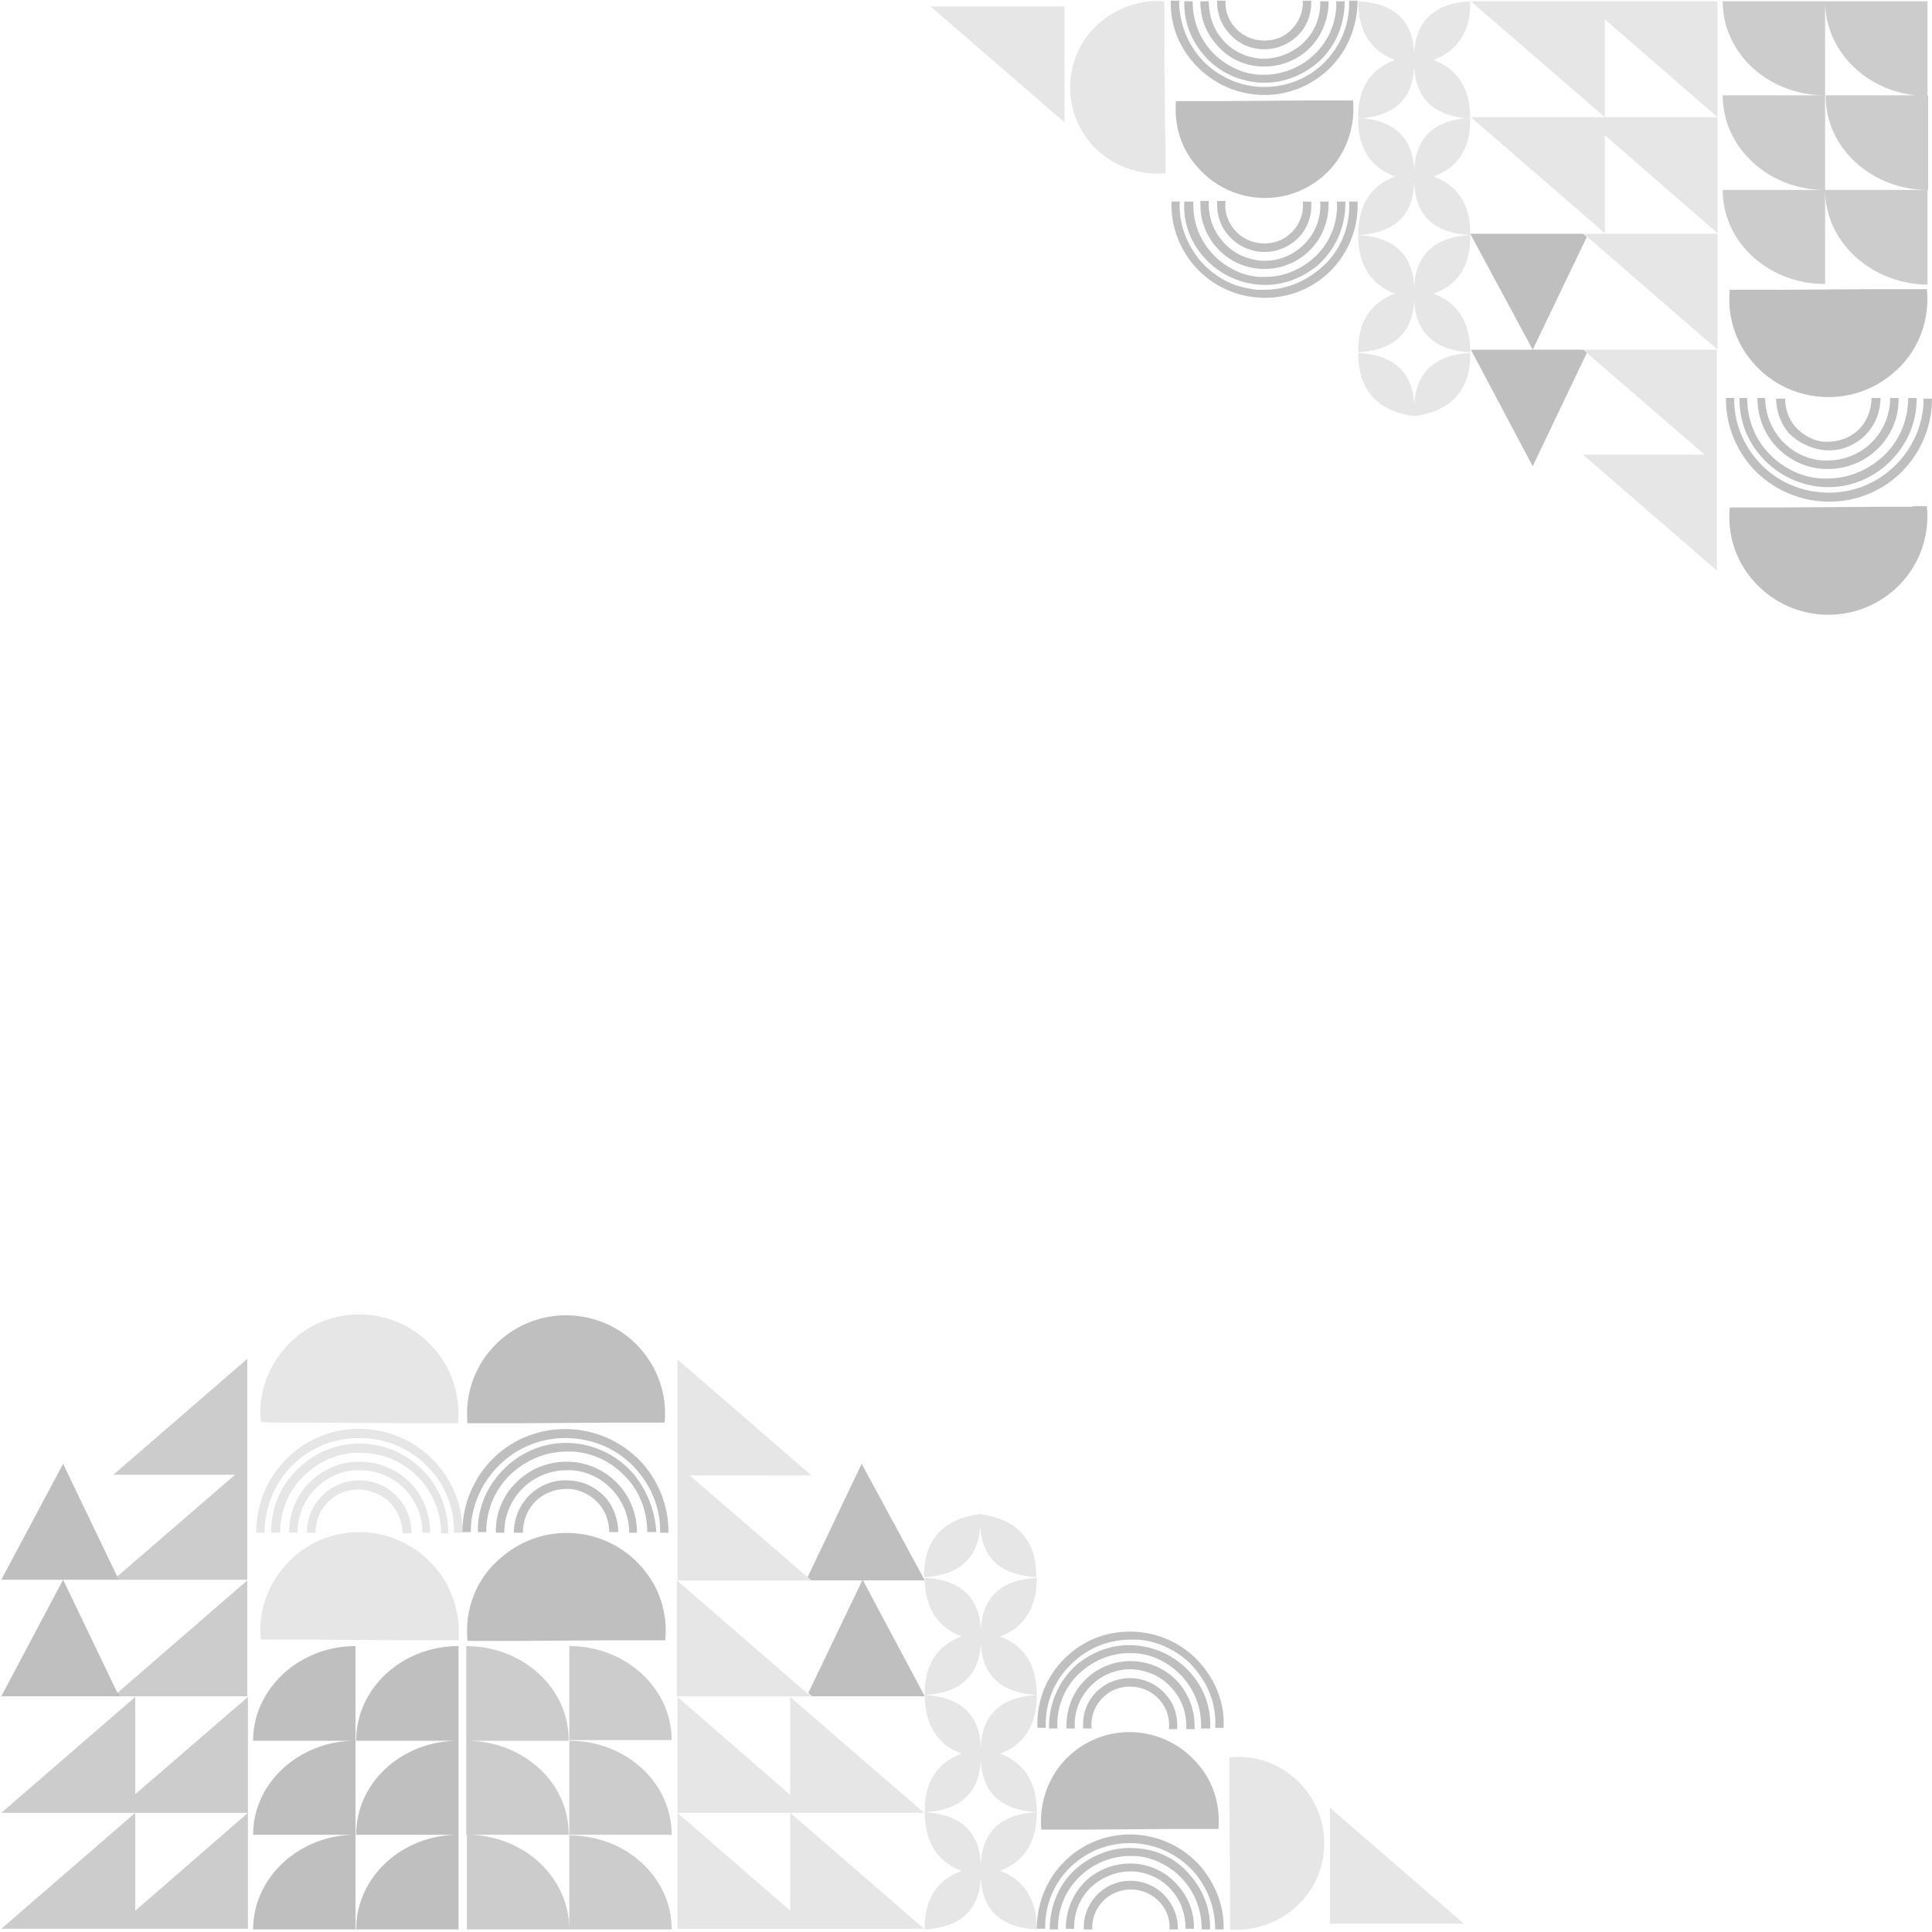<?xml version="1.0" encoding="utf-8"?>
<!-- Generator: Adobe Illustrator 27.9.0, SVG Export Plug-In . SVG Version: 6.00 Build 0)  -->
<svg version="1.1" id="Layer_2_00000064316396724089618320000016949250632144587446_"
	 xmlns="http://www.w3.org/2000/svg" xmlns:xlink="http://www.w3.org/1999/xlink" x="0px" y="0px" viewBox="0 0 300 300"
	 style="enable-background:new 0 0 300 300;" xml:space="preserve">
<style type="text/css">
	.st0{opacity:0.1;enable-background:new    ;}
	.st1{opacity:0.2;enable-background:new    ;}
	.st2{opacity:0.25;enable-background:new    ;}
</style>
<path id="shape-3" class="st0" d="M202.4,277.5c4.8,5.6,4.2,14.1-1.5,18.9c-2.9,2.4-6.5,3.5-9.9,3.2v-2l0-2.4v-2.6l-0.1-12.7l0-2.6
	l0-2.4v-2C195,272.4,199.4,274,202.4,277.5L202.4,277.5z M161,281.4c-5.6,0.3-8.5,3-8.7,8.1c-0.2-5.1-3.2-7.8-8.7-8.1
	c0,4.7,2,7.7,5.7,9.1c-3.7,1.4-5.8,4.3-5.7,9.1c5.6-0.3,8.5-3.1,8.7-8.1c0.2,5.1,3.1,7.8,8.7,8.1c0-4.7-2-7.7-5.7-9.1
	C158.9,289.1,161,286.2,161,281.4z M152.2,235.1c-5.6,0.7-8.8,3.9-8.7,9.8c5.6-0.3,8.5-3.1,8.7-8.1c0.2,5.1,3.2,7.8,8.7,8.1
	C161,239,157.8,235.9,152.2,235.1z M161,245c-5.6,0.3-8.5,3.1-8.7,8.1c-0.2-5.1-3.2-7.8-8.7-8.1c0,4.7,2,7.7,5.7,9.1
	c-3.7,1.4-5.8,4.3-5.7,9.1c5.6-0.3,8.5-3.1,8.7-8.1c0.2,5.1,3.2,7.8,8.7,8.1c0-4.7-2-7.7-5.7-9.1C158.9,252.8,161,249.8,161,245z
	 M161,263.2c-5.6,0.3-8.5,3.1-8.7,8.1c-0.2-5.1-3.2-7.8-8.7-8.1c0,4.7,2,7.7,5.7,9.1c-3.7,1.4-5.8,4.3-5.7,9.1
	c5.6-0.3,8.5-3.1,8.7-8.1c0.2,5.1,3.2,7.8,8.7,8.1c0-4.7-2-7.7-5.7-9.1C158.9,271,161,268,161,263.2z M206.5,280.7v18h20.8
	L206.5,280.7z M125.1,263.4h-20v-18l20.2,17.5l0.6,0.5H125.1z M69.6,238c0-4-1.7-7.9-4.8-10.5c-2.8-2.4-6.4-3.6-10-3.3
	c-3.7,0.3-7,2-9.4,4.8c-2.2,2.5-3.3,5.6-3.3,8.9v0.1h1.4v0c0-3,1-5.8,3-8.1c2.2-2.5,5.2-4.1,8.5-4.3c0.3,0,0.7,0,1,0
	c3,0,5.8,1,8.1,3c2.8,2.4,4.4,5.9,4.4,9.5H69.6z M122.7,296.7l-17.5-15.2v18H126h17.5l-20.8-18V296.7z M61,231.8
	c-1.6-1.4-3.7-2.1-5.9-1.9c-2.2,0.2-4.1,1.2-5.5,2.8l0,0c-1.3,1.5-2,3.4-1.9,5.3H49c0-1.6,0.5-3.2,1.6-4.4c1.2-1.4,2.8-2.2,4.6-2.3
	c0.2,0,0.4,0,0.5,0c1.6,0,3.1,0.6,4.4,1.6c1.5,1.3,2.4,3.2,2.4,5.2h1.4C63.9,235.6,62.9,233.3,61,231.8z M66.2,225.7
	c-6.7-5.7-16.9-5-22.6,1.8c-2.5,2.9-3.8,6.6-3.8,10.4v0.1h1.3c0-3.5,1.2-6.9,3.5-9.6c2.9-3.4,7-5.1,11.2-5.1c3.4,0,6.8,1.1,9.6,3.5
	c3.3,2.8,5.2,6.9,5.1,11.2h1.3C71.9,233.3,69.8,228.8,66.2,225.7z M65.8,241.6L65.8,241.6c-6.5-5.5-16.2-4.8-21.7,1.7
	c-2.8,3.3-4,7.4-3.6,11.3l2.3,0l2.8,0h3l14.5,0.1l3,0l2.8,0h2.3C71.6,250,69.8,245,65.8,241.6z M126,245.4l-0.6-0.5l-18.3-15.8H126
	l-20.8-18v18v16.3L126,245.4L126,245.4z M143.5,281.5l-20.8-18v15.2l-17.5-15.2v18H126H143.5z M66.8,238c0-3.2-1.3-6.3-3.8-8.4
	c-2.2-1.9-5.1-2.8-8-2.6c-2.9,0.2-5.6,1.6-7.5,3.8c-1.7,2-2.6,4.5-2.6,7.1v0.1h1.3v0c0-2.3,0.8-4.6,2.3-6.3c1.7-2,4-3.2,6.6-3.4
	c0.2,0,0.5,0,0.8,0c2.3,0,4.5,0.8,6.3,2.3c2.2,1.9,3.4,4.6,3.4,7.4H66.8z M42.7,220.9l2.8,0h3L63,221l3,0l2.8,0h2.3l0,0
	c0.5-4.8-1.3-9.8-5.3-13.2c-6.5-5.5-16.2-4.8-21.7,1.7c-2.8,3.3-4,7.4-3.6,11.3L42.7,220.9z M222.6,27.4c3.7,1.4,5.8,4.3,5.7,9.1
	c-5.6-0.3-8.5-3-8.7-8.1c-0.2,5.1-3.1,7.8-8.7,8.1c0-4.7,2-7.7,5.7-9.1c-3.7-1.4-5.8-4.3-5.7-9.1c5.6,0.3,8.5,3.1,8.7,8.1
	c0.2-5.1,3.2-7.8,8.7-8.1C228.4,23.1,226.3,26.1,222.6,27.4z M228.3,36.5c-5.6,0.3-8.5,3.1-8.7,8.1c-0.2-5.1-3.2-7.8-8.7-8.1
	c0,4.7,2,7.7,5.7,9.1c-3.7,1.4-5.8,4.3-5.7,9.1c5.6-0.3,8.5-3.1,8.7-8.1c0.2,5.1,3.2,7.8,8.7,8.1c0-4.7-2-7.7-5.7-9.1
	C226.3,44.3,228.4,41.3,228.3,36.5z M228.3,0.2c-5.6,0.3-8.5,3.1-8.7,8.1c-0.2-5.1-3.1-7.8-8.7-8.1c0,4.7,2,7.7,5.7,9.1
	c-3.7,1.4-5.8,4.3-5.7,9.1c5.6-0.3,8.5-3,8.7-8.1c0.2,5.1,3.2,7.8,8.7,8.1c0-4.7-2-7.7-5.7-9.1C226.3,7.9,228.4,4.9,228.3,0.2z
	 M219.6,62.9c-0.2-5.1-3.2-7.8-8.7-8.1c0,5.9,3.1,9.1,8.7,9.8c5.6-0.7,8.8-3.9,8.7-9.8C222.8,55.1,219.8,57.9,219.6,62.9z M165.3,19
	V1h-20.8L165.3,19z M181,22.5l0,2.4v2c-4.2,0.4-8.6-1.2-11.6-4.6v0c-4.8-5.6-4.2-14.1,1.5-18.9c2.9-2.4,6.5-3.5,9.9-3.2v2l0,2.4v2.6
	l0.1,12.7L181,22.5z M245.9,0.2h20.8v18L249.2,3v15.2l-20.8-18H245.9z M246.7,36.3h20v18l-20.2-17.5l-0.6-0.5H246.7z M245.9,18.2
	h20.8v18l-17.5-15.2v15.2l-20.8-18H245.9z M245.8,54.3h20.8v16.3v18l-20.8-18h18.9l-18.3-15.8L245.8,54.3L245.8,54.3z"/>
<path id="shape-2" class="st1" d="M88.4,270.3L88.4,270.3c8.8,0,15.9,6.5,15.9,14.6H88.4V270.3z M72.4,270.3v14.6h15.9
	C88.4,276.8,81.2,270.3,72.4,270.3z M88.4,255.6v14.6h15.9C104.3,262.2,97.2,255.6,88.4,255.6z M88.4,299.6
	c0-8.1-7.1-14.7-15.9-14.7v14.7H88.4z M72.4,255.6v14.7h15.9C88.4,262.2,81.2,255.6,72.4,255.6z M88.4,299.6h15.9
	c0-8.1-7.1-14.6-15.9-14.6v0V299.6z M21,263.5L21,263.5l-20.8,18h17.5h20.8v-18L21,278.6V263.5z M21,281.5l-20.8,18h17.5h20.8v-18
	L21,296.7V281.5z M18.2,262.9l0.2,0.5h20v-18h0L18.2,262.9z M36.5,229l-18.3,15.8l0.2,0.5h20l0,0V229v-18l-20.8,18H36.5z
	 M283.4,29.5h15.9v14.7C290.6,44.1,283.4,37.6,283.4,29.5z M299.4,29.5V14.8h-15.9C283.4,22.9,290.6,29.5,299.4,29.5z M283.4,0.2
	h-15.9c0,8.1,7.1,14.6,15.9,14.6v0V0.2z M283.4,0.2c0,8.1,7.1,14.7,15.9,14.7V0.2H283.4z M283.4,14.8h-15.9
	c0,8.1,7.1,14.7,15.9,14.7v0V14.8z M283.4,44.1V29.5h-15.9C267.5,37.6,274.6,44.1,283.4,44.1z"/>
<path id="shape-1" class="st2" d="M72.6,221.1c-0.5-4.8,1.3-9.8,5.3-13.2c6.5-5.5,16.2-4.7,21.7,1.7c2.8,3.3,4,7.4,3.6,11.3l-2.3,0
	l-2.8,0h-3L80.6,221l-3,0l-2.8,0h0H72.6z M72.6,254.8h2.3l2.8,0l3,0l14.5-0.1h3l2.8,0l2.3,0c0.4-4-0.8-8.1-3.6-11.3l0,0
	c-5.5-6.4-15.2-7.2-21.7-1.7C73.9,245,72.1,250,72.6,254.8z M88.5,229.9L88.5,229.9c-2.2-0.2-4.2,0.5-5.9,1.9
	c-1.8,1.6-2.8,3.8-2.8,6.2h1.4c0-2,0.8-3.9,2.3-5.2c1.2-1,2.8-1.6,4.4-1.6c0.2,0,0.4,0,0.5,0c1.8,0.1,3.4,1,4.6,2.3
	c1.1,1.3,1.6,2.8,1.6,4.4H96c0-1.9-0.7-3.8-1.9-5.3C92.6,231,90.7,230,88.5,229.9z M78.3,226.8c2.8-2.4,6.2-3.5,9.5-3.5
	c4.2,0,8.3,1.7,11.2,5.1c2.3,2.7,3.6,6.1,3.5,9.6h1.3v-0.1c0-3.8-1.3-7.4-3.8-10.4c-5.8-6.7-15.9-7.5-22.6-1.8v0
	c-3.6,3.1-5.6,7.6-5.6,12.2h1.3C73.1,233.7,75,229.6,78.3,226.8z M98.4,228.9c-2.4-2.8-5.8-4.5-9.4-4.8c-3.7-0.3-7.2,0.9-10,3.3
	c-3.1,2.7-4.9,6.5-4.8,10.5h1.3c0-3.6,1.5-7.1,4.4-9.5c2.3-1.9,5.1-3,8.1-3c0.3,0,0.7,0,1,0c3.3,0.2,6.3,1.8,8.5,4.3
	c2,2.3,3,5.2,3,8.2h1.4v-0.1C101.7,234.6,100.5,231.5,98.4,228.9z M98.9,238L98.9,238v-0.1c0-2.6-0.9-5.1-2.6-7.1
	c-1.9-2.2-4.6-3.6-7.5-3.8c-2.9-0.2-5.8,0.7-8,2.6c-2.5,2.1-3.9,5.2-3.8,8.4h1.3c0-2.8,1.2-5.5,3.4-7.4c1.8-1.5,4-2.3,6.3-2.3
	c0.3,0,0.5,0,0.8,0c2.6,0.2,4.9,1.4,6.6,3.4c1.5,1.8,2.3,4,2.3,6.3H98.9z M181.1,294.6c1.1,1.3,1.8,3,1.8,4.7c0,0.1,0,0.2,0,0.3
	h-1.3c0.1-1.5-0.4-3-1.4-4.1c-1.2-1.4-2.9-2.1-4.6-2.1c-1.4,0-2.8,0.5-3.9,1.4c-1.4,1.2-2.2,3-2.1,4.8h-1.3
	c-0.1-2.2,0.8-4.3,2.5-5.8l0,0C173.8,291.2,178.4,291.5,181.1,294.6z M176.6,253.4c-3.9-0.3-7.6,0.9-10.5,3.4
	c-3.4,2.9-5.2,7.1-5,11.5h1.3c-0.2-4,1.5-7.9,4.6-10.5l0,0c2.4-2.1,5.4-3.2,8.6-3.2c0.3,0,0.7,0,1,0c1.8,0.1,3.4,0.6,5,1.4
	c1.5,0.8,2.9,1.8,4,3.2c2.2,2.6,3.3,5.8,3.1,9.1h1.3c0.2-3.6-1.1-7.1-3.5-9.9C184,255.5,180.5,253.7,176.6,253.4z M161.7,284.1
	L161.7,284.1l2,0l2.5,0l2.7,0L182,284h2.7l2.5,0h2c0.3-3.6-0.7-7.3-3.3-10.2c-5-5.8-13.7-6.5-19.5-1.5
	C162.9,275.3,161.3,279.8,161.7,284.1z M176.5,287L176.5,287c-3.3-0.3-6.5,0.8-9.1,2.9c-2.9,2.4-4.4,6-4.4,9.7h1.3
	c-0.1-3.3,1.3-6.5,3.9-8.7c2-1.7,4.6-2.7,7.2-2.7c0.3,0,0.6,0,0.9,0c1.5,0.1,2.9,0.5,4.2,1.2c1.3,0.7,2.5,1.6,3.4,2.7
	c1.8,2.1,2.7,4.7,2.7,7.5h1.3c0.1-3-1-6-3-8.3C182.8,288.7,179.8,287.2,176.5,287z M182.8,268.4L182.8,268.4c0-0.2,0-0.4,0-0.6
	c0-1.7-0.6-3.4-1.8-4.7c-2.6-3-7.2-3.4-10.3-0.8c-1.8,1.5-2.7,3.8-2.5,6.1h1.3c-0.2-1.9,0.6-3.9,2.1-5.1c1.1-1,2.5-1.4,3.9-1.4
	c1.7,0,3.4,0.7,4.6,2.1c1.1,1.3,1.6,2.9,1.4,4.5H182.8z M183.1,261.4c-3.6-4.2-9.9-4.6-14-1.1c-2.4,2-3.6,5-3.5,8.1h1.3
	c-0.2-2.7,0.9-5.3,3-7.1c1.6-1.4,3.6-2.1,5.6-2.1c1.2,0,2.4,0.3,3.6,0.8c1.1,0.5,2.2,1.3,3,2.3c1.5,1.7,2.2,3.9,2.1,6.2h1.3
	c0-0.2,0-0.4,0-0.5C185.5,265.5,184.6,263.2,183.1,261.4z M187.9,268.4L187.9,268.4c0.2-3.2-0.9-6.2-3-8.6c-2.2-2.5-5.2-4-8.5-4.3
	c-3.3-0.3-6.5,0.8-9.1,2.9c-2.9,2.5-4.5,6.2-4.4,10h1.3c-0.2-3.4,1.2-6.8,3.9-9c2-1.7,4.6-2.7,7.2-2.7c0.3,0,0.6,0,0.9,0
	c1.5,0.1,2.9,0.5,4.2,1.2c1.3,0.7,2.5,1.6,3.4,2.7c1.9,2.2,2.8,4.9,2.7,7.8H187.9z M186.5,289.9c-5.2-6-14.3-6.8-20.4-1.6
	c-3.3,2.8-5.1,6.9-5.1,11.2h1.3c-0.1-3.9,1.6-7.7,4.6-10.2c2.5-2.1,5.5-3.1,8.6-3.1c3.7,0,7.4,1.6,10,4.6c2.1,2.5,3.2,5.6,3.2,8.8
	h1.3C190.1,296,188.8,292.7,186.5,289.9L186.5,289.9z M176.3,289.4L176.3,289.4c-2.7-0.2-5.2,0.6-7.3,2.3c-2.3,2-3.5,4.8-3.5,7.8
	h1.3c-0.1-2.6,1-5.1,3-6.8c1.6-1.3,3.6-2.1,5.6-2.1c0.2,0,0.5,0,0.7,0c2.3,0.2,4.4,1.2,5.9,3c1.4,1.6,2.1,3.7,2.1,5.9h1.3
	c0-0.1,0-0.2,0-0.2c0-2.3-0.8-4.6-2.4-6.4C181.4,290.9,178.9,289.6,176.3,289.4z M133.8,227.3l-8.4,17.6l0.6,0.5h7.9l-8.4,17.5
	l0.6,0.5h17.5l-9.6-18h9.6L133.8,227.3z M55.3,299.6h15.9v-14.7C62.4,284.9,55.3,291.5,55.3,299.6z M39.3,284.9h15.9v-14.6
	C46.5,270.3,39.3,276.8,39.3,284.9z M39.3,299.6h15.9v-14.7C46.5,284.9,39.3,291.5,39.3,299.6z M55.3,270.3h15.9v-14.7
	C62.4,255.6,55.3,262.2,55.3,270.3z M39.3,270.3h15.9v-14.7C46.5,255.6,39.3,262.2,39.3,270.3z M55.3,284.9h15.9v-14.6
	C62.4,270.3,55.3,276.8,55.3,284.9z M18.5,263.4L18.5,263.4l-18.3,0l9.6-18.1l0,0H0.2l9.6-18l8.4,17.5l0.2,0.5l0,0H9.8l8.4,17.5
	L18.5,263.4z M209.5,31.3h1.3c0.2,4.4-1.7,8.7-5,11.5c-2.9,2.5-6.7,3.7-10.5,3.4c-3.9-0.3-7.4-2.1-9.9-5c-2.4-2.8-3.6-6.3-3.5-9.9
	h1.3c-0.2,3.3,1,6.5,3.1,9.1c1.1,1.3,2.5,2.4,4,3.2c1.5,0.8,3.2,1.2,5,1.4c0.4,0,0.7,0,1,0c3.1,0,6.1-1.1,8.6-3.2l0,0
	C208,39.3,209.7,35.4,209.5,31.3z M189,31.3L189,31.3c0,0.2,0,0.4,0,0.6c0,1.7,0.6,3.4,1.8,4.7c2.6,3,7.2,3.4,10.3,0.8
	c1.8-1.5,2.7-3.8,2.5-6.1h-1.3c0.2,1.9-0.6,3.9-2.1,5.1c-1.1,1-2.5,1.4-3.9,1.4c-1.7,0-3.4-0.7-4.6-2.1c-1.1-1.3-1.6-2.9-1.4-4.5
	H189z M186.4,31.3c0,0.2,0,0.4,0,0.5c0,2.4,0.8,4.6,2.4,6.5c3.6,4.2,9.9,4.6,14,1.1c2.4-2,3.6-5,3.5-8.1h-1.3c0.2,2.7-0.9,5.3-3,7.1
	c-1.6,1.4-3.6,2.1-5.6,2.1c-1.2,0-2.4-0.3-3.6-0.8c-1.1-0.5-2.2-1.3-3-2.3c-1.5-1.7-2.2-3.9-2.1-6.2H186.4z M183.9,31.3L183.9,31.3
	c-0.2,3.2,0.9,6.2,3,8.6c2.2,2.5,5.2,4,8.5,4.3c3.3,0.3,6.5-0.8,9.1-2.9c2.9-2.5,4.5-6.2,4.4-10h-1.3c0.2,3.4-1.2,6.8-3.9,9
	c-2,1.7-4.6,2.7-7.2,2.7c-0.3,0-0.6,0-0.9,0c-1.5-0.1-2.9-0.5-4.2-1.2c-1.3-0.7-2.5-1.6-3.4-2.7c-1.9-2.2-2.8-4.9-2.7-7.8H183.9z
	 M210.1,15.6L210.1,15.6l-2,0l-2.5,0l-2.7,0l-13.1,0.1h-2.7l-2.5,0h-2c-0.3,3.6,0.7,7.3,3.3,10.2c5,5.8,13.7,6.5,19.5,1.5
	C208.9,24.4,210.5,19.9,210.1,15.6z M201.1,5.9L201.1,5.9c1.7-1.4,2.6-3.6,2.5-5.8h-1.3c0.1,1.8-0.7,3.6-2.1,4.8
	c-1.1,1-2.5,1.4-3.9,1.4c-1.7,0-3.4-0.7-4.6-2.1c-1-1.2-1.5-2.6-1.4-4.1H189c0,0.1,0,0.2,0,0.3c0,1.7,0.6,3.4,1.8,4.7
	C193.4,8.2,198,8.5,201.1,5.9z M195.5,10.3L195.5,10.3c2.7,0.2,5.2-0.6,7.3-2.3c2.3-2,3.5-4.8,3.5-7.8H205c0.1,2.6-1,5.1-3,6.8
	c-1.6,1.3-3.6,2.1-5.6,2.1c-0.2,0-0.5,0-0.7,0c-2.3-0.2-4.4-1.2-5.9-3c-1.4-1.6-2.1-3.7-2.1-5.9h-1.3c0,0.1,0,0.2,0,0.2
	c0,2.3,0.8,4.6,2.4,6.4C190.5,8.9,192.9,10.1,195.5,10.3z M195.3,12.8L195.3,12.8c3.3,0.3,6.5-0.8,9.1-2.9c2.9-2.4,4.4-6,4.4-9.7
	h-1.3c0.1,3.3-1.3,6.5-3.9,8.7c-2,1.7-4.6,2.7-7.2,2.7c-0.3,0-0.6,0-0.9,0c-1.5-0.1-2.9-0.5-4.2-1.2c-1.3-0.7-2.5-1.6-3.4-2.7
	c-1.8-2.1-2.7-4.7-2.7-7.5h-1.3c-0.1,3,1,6,3,8.3C189,11,192,12.5,195.3,12.8z M270.1,61.8v0.1c0,3.3,1.1,6.4,3.3,8.9
	c2.4,2.8,5.8,4.5,9.4,4.8c3.7,0.3,7.2-0.9,10-3.3c3.1-2.7,4.9-6.5,4.8-10.5h-1.3c0,3.6-1.5,7.1-4.4,9.5c-2.3,1.9-5.1,3-8.1,3
	c-0.3,0-0.7,0-1,0c-3.3-0.2-6.3-1.8-8.5-4.3c-2-2.3-3-5.2-3-8.2H270.1z M297,78.7L297,78.7l-2.8,0l-3,0l-14.5,0.1h-3l-2.8,0l-2.3,0
	c-0.4,4,0.8,8.1,3.6,11.3c5.5,6.4,15.2,7.2,21.7,1.7c4-3.4,5.8-8.4,5.3-13.2H297z M293.5,73c-2.8,2.4-6.2,3.5-9.5,3.5
	c-4.2,0-8.3-1.7-11.2-5.1c-2.3-2.7-3.6-6.1-3.5-9.6h-1.3v0.1c0,3.8,1.3,7.4,3.8,10.4c5.8,6.7,15.9,7.5,22.6,1.8v0
	c3.6-3.1,5.6-7.6,5.6-12.2h-1.3C298.7,66.1,296.8,70.2,293.5,73z M204.9,10.4c-2.5,2.1-5.5,3.1-8.6,3.1c-3.7,0-7.4-1.6-10-4.6
	c-2.1-2.5-3.2-5.6-3.2-8.8h-1.3c-0.1,3.5,1.1,6.9,3.5,9.6l0,0c5.2,6,14.3,6.8,20.4,1.6c3.3-2.8,5.1-6.9,5.1-11.2h-1.3
	C209.6,4.1,207.9,7.8,204.9,10.4z M283.3,69.9L283.3,69.9c2.2,0.2,4.2-0.5,5.9-1.9c1.8-1.6,2.8-3.8,2.8-6.2h-1.4
	c0,2-0.8,3.9-2.3,5.2c-1.2,1-2.8,1.6-4.4,1.6c-0.2,0-0.4,0-0.5,0c-1.8-0.1-3.4-1-4.6-2.3c-1.1-1.3-1.6-2.8-1.6-4.4h-1.4
	c0,1.9,0.7,3.8,1.9,5.3C279.2,68.7,281.2,69.7,283.3,69.9z M272.9,61.8L272.9,61.8v0.1c0,2.6,0.9,5.1,2.6,7.1
	c1.9,2.2,4.6,3.6,7.5,3.8c2.9,0.2,5.8-0.7,8-2.6c2.5-2.1,3.9-5.2,3.8-8.4h-1.3c0,2.8-1.2,5.5-3.4,7.4c-1.8,1.5-4,2.3-6.3,2.3
	c-0.3,0-0.5,0-0.8,0c-2.6-0.2-4.9-1.4-6.6-3.4c-1.5-1.8-2.3-4-2.3-6.3H272.9z M299.2,44.9H297l-2.8,0l-3,0L276.7,45h-3l-2.8,0
	l-2.3,0c-0.4,4,0.8,8.1,3.6,11.3l0,0c5.5,6.4,15.2,7.2,21.7,1.7C297.9,54.7,299.7,49.7,299.2,44.9z M238,54.3l8.4-17.5l-0.6-0.5
	h-17.5L238,54.3h-9.6l9.6,18.1l8.4-17.6l-0.6-0.5H238z"/>
</svg>
